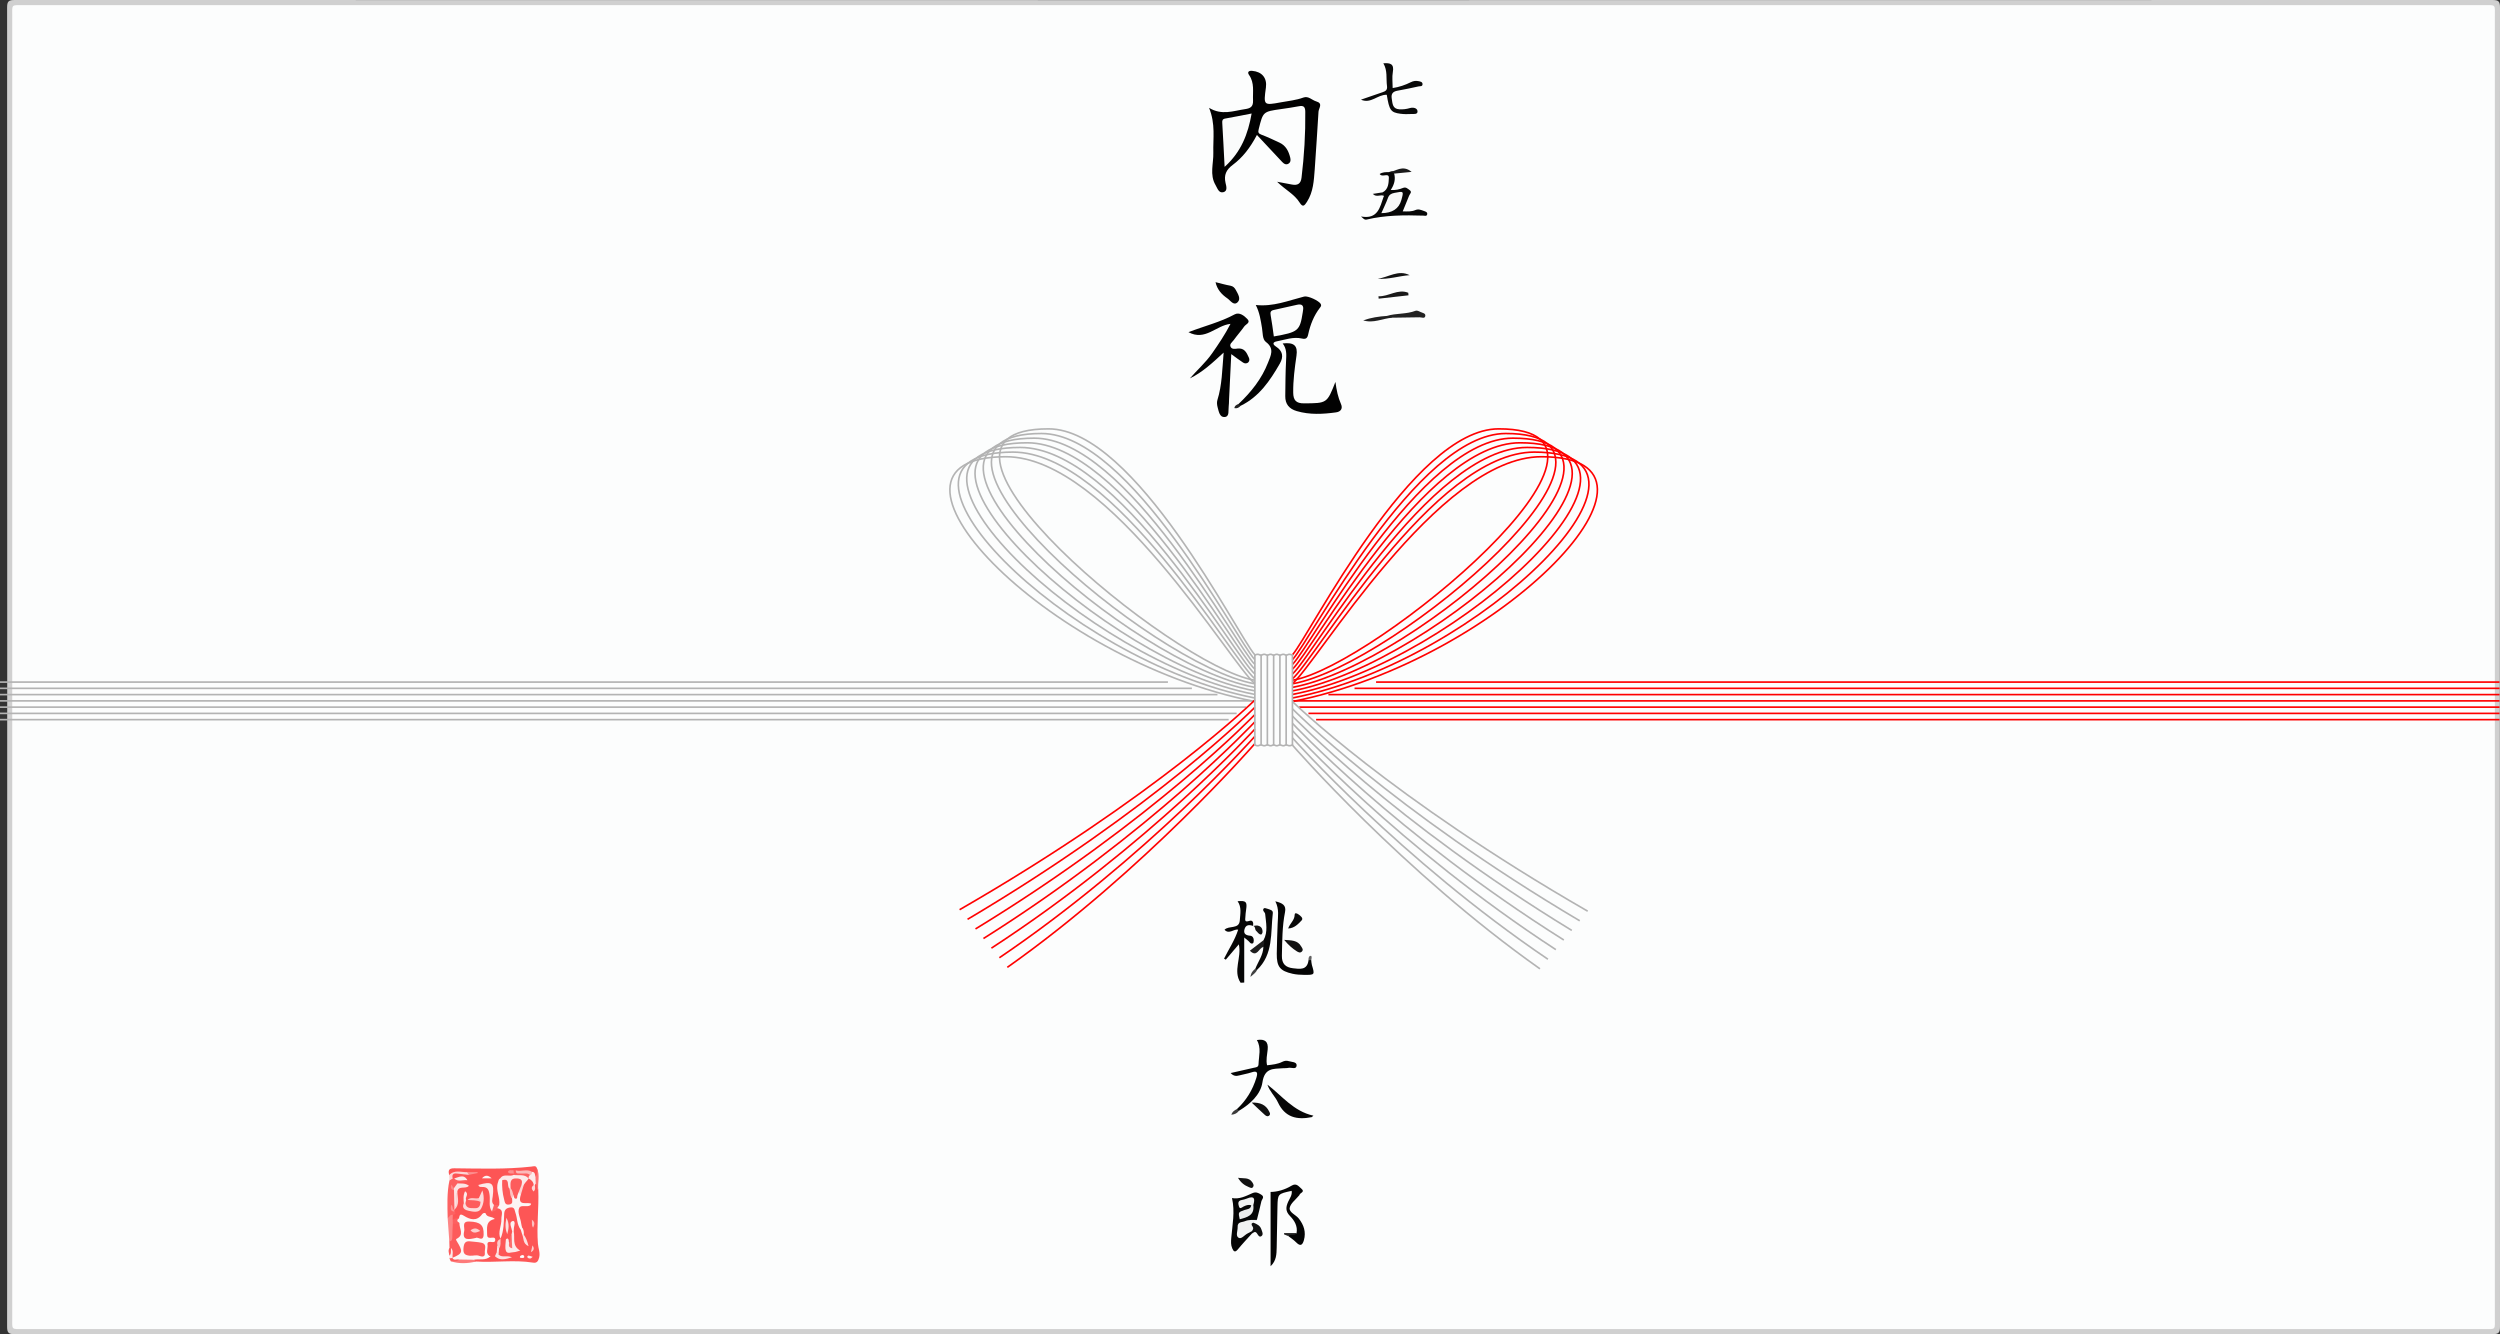 <?xml version="1.0" encoding="UTF-8"?>
<svg id="_レイヤー_2" data-name="レイヤー 2" xmlns="http://www.w3.org/2000/svg" viewBox="0 0 1510.29 806">
  <rect x="0" y="0" width="1510.29" height="806" fill="#333333" stroke="none"/>
  <g id="_レイヤー_1-2" data-name="レイヤー 1">
    <g>
      <g>
        <path d="M757.29,805.91c-249.47,0-498.94,0-748.41.09-3.75,0-4.59-.84-4.59-4.59.1-265.61.1-531.21,0-796.82C4.29.84,5.14,0,8.89,0c498.94.1,997.88.1,1496.81,0,3.75,0,4.59.84,4.59,4.59-.1,265.61-.1,531.21,0,796.82,0,3.75-.84,4.59-4.59,4.59-249.47-.1-498.94-.09-748.41-.09Z" fill="#d0d0d0" stroke-width="0"/>
        <path d="M757.4,802.91c-247.62,0-495.25,0-742.87,0-8.04,0-7.13.83-7.14-7.27-.01-261.76-.01-523.52,0-785.28,0-8.09-.89-7.24,7.17-7.24,495.08-.01,990.16-.01,1485.24,0,8.38,0,7.38-.97,7.38,7.52.02,261.59.02,523.19,0,784.78,0,8.47,1,7.49-7.41,7.49-247.46.02-494.91.01-742.37.01Z" fill="#fcfdfd" stroke-width="0"/>
        <path d="M759.32,81.55c-4.14,7.85-8.68,13.65-14.59,18.05-3.98,2.96-5.43,6.13-4.36,10.89.43,1.91,1.42,4.91-1.31,5.61-2.77.71-3.56-2.3-4.72-4.28-3.72-6.31-1.17-13.03-1.35-19.56-.23-8.58,1.43-17.29-2.58-27.12,7.78,4.73,14.71,1.8,21.73.79,3.16-.45,5.01-1.38,4.84-5.24-.24-5.26.99-10.59-2.42-15.42-1.11-1.58-.38-2.67,1.93-2.47,5.88.52,9.07,4.3,8.27,10.1-1.48,10.76-1.46,10.86,9.01,8.92,4.56-.84,9.21-1.26,13.63-2.89,3.04-1.12,5.15,1.56,7.75,2.32,4.3,1.25,1.54,3.97,1.38,6.24-.8,11.6-1.38,23.22-2.28,34.81-.53,6.76-.82,13.62-4.7,19.64-1.47,2.28-2.47,3.58-4.46.38-3.12-5.02-8.62-7.62-13.57-12.52,3.71.7,6.34,1.19,8.98,1.69,3.39.64,5.33-.45,5.78-4.17,1.6-13.23,2.42-26.49,2.26-39.82-.04-2.94-.98-3.87-3.84-3.32-3.59.69-7.22,1.21-10.84,1.73-10.86,1.54-10.82,1.53-13.47,12.18-.45,1.81-.22,2.58,1.66,3.28,3.72,1.39,7.32,3.13,10.94,4.81,3.8,1.77,5.48,5.11,6.44,8.95.34,1.38.35,2.77-.86,3.63-1.5,1.07-2.87.27-3.96-.89-4.9-5.2-9.77-10.44-15.27-16.32Z" fill="#010101" stroke-width="0"/>
        <path d="M271.34,709.96c-.56-2.57-.6-4.22,3.09-4.18,15.56.16,31.15.72,46.67-1.03,1.23-.14,2.72-.83,3.29,1.1.64,1.73.78,3.45-.1,5.16-1.77.55-2.34-1.43-3.7-1.74-2.87-1.89-6.13-.05-9.09-.92-.34-.14-.69-.26-1.02-.34-1.36.39.24.58.11.9.14.4.14.79.02,1.18-1.95,2.5-5.74.09-7.56,2.88-1.65,3.13-1.19,6.33-.61,9.63.36,2.08,1.79,4.59-1.15,6.14-.95.19-1.9.33-2.86.03-2.89-2.28-1.32-5.46-1.51-8.23-.16-2.4-.48-4.29-3.38-4.5-.51-.37-.57.89-.36.25.03-.09.13,0,.36.08,2.46.85,2.86,2.82,3.11,5.1.31,2.74-.46,5.67,1.3,8.15,1.23.8,2.29-.53,3.48-.31,3.48,1.41,3.01,4.48,2.77,7.2-.32,3.62-1.16,7.19-1.22,10.84.03.46-.02.92-.13,1.37-.63,1.16-1.32,2.31-1.2,3.71-.05,1.4-.04,2.8-.45,4.16-.31.95-.78,1.82-1.51,2.52-.89.63-1.86.73-2.89.43-.48-.19-.87-.48-1.2-.88-1.48-2.1-1.46-4.61-1.9-7,.64-1.64,1.34-2.84.08-5.01-1.52-2.62-1.23-6.14.89-8.89,1.89-2.45-.84-2.93-1.51-2.47-5.09,3.49-10.5.87-15.71,1.21-1.3.57-2.6,1.12-4.07.66-.76-.66-.89-1.52-.77-2.45.23-.99.94-1.8,1.11-2.83.05-.41.16-.79.3-1.18.17-.39.38-.75.6-1.1.94-3.19.91-6.47.94-9.75.55-2.06,1.93-3.22,4.16-3.69-1.28-.46-2.6.09-3.64-.67-1.54-3.73,2.12-2.04,3.14-3.05-1.88-.79-3.75.64-5.58-.1-.47-.26-.76-.65-.9-1.16-.17-2.22,1.01-2.79,3.02-2.81,2.32-.02,4.6.33,6.89.52,1.56.34,3.08-.87,3.84-.54-1.03-.03-2.87.85-4.72.5-3.59-.74-7.12-.98-10.41,1.08Z" fill="#fd5555" stroke-width="0"/>
        <path d="M302.41,748.49l-.06-.14c.18-5.28,1.6-10.44,1.56-15.76-.02-2.44,1.73-3.88,4.16-4.19,2.8-.35,3.63,1.52,4.29,3.79.92,3.17,1.12,6.52,2.34,9.6.54,1.14,1.11,2.28,1.14,3.59.46,1.34,1.33,2.56,1.17,4.07.16-1.46-.48-2.71-1.11-3.96-.01-1.54-.75-2.84-1.32-4.2-.84-2.32-1.12-4.77-1.63-7.17-1.07-5.04-.76-5.51,4.4-6.21.63-.09,1.34-.05,1.65-.81.63-.22.03-.28-.09-.05-.67,1.3-2.03.94-3.07.7-2.8-.64-2.75-2.85-2.53-5.08.53-1.99.96-4.01,1.65-5.96.79-2.26,2.02-4.13,4.39-5,2.3.06,3.45,1.26,3.48,3.52.02.3-.1.59-.33.82.32-.05.48-.27.48-.69.15-.41.43-.64.85-.69,1.92.96.37,3.01,1.36,4.25.41,10.84-1.08,21.67-.21,32.53.22,2.76,1.49,5.35.71,8.32-.58,2.19-1.41,3.37-3.62,3.01-11.47-1.86-23.02.08-34.5-.68-1.13.33-1.42-.27-1.37-1.24,3.08-2.02,6.71-1.16,10.04-1.87.92-.03,1.85-.05,2.77-.08,1.99.73,4.05,1.02,6.05,1.02-1.65-.3-3.86.25-4.36-2.41.3-1.23.03-2.51.34-3.74.56-1.74-.02-3.78,1.37-5.3Z" fill="#fd5656" stroke-width="0"/>
        <path d="M748.28,244c7.58-7.15,13.98-15.19,17.77-24.97,1.6-4.14,4.07-8.44-1.3-12.45-2.18-1.63-1.86-5.54-2.36-8.48-.78-4.57-1.37-9.17-3.75-13.85,10.53,1.17,19.75-2.7,29.26-5.11,2.25-.57,9.05,2.6,10.01,4.54.47.95.05,1.49-.48,2.18-3.73,4.8-5.87,10.33-7.14,16.19-.5,2.28-1.41,3.01-3.79,2.46-5.22-1.2-10.21.76-15.23,1.71-2.24.42-2.76,1.66-.4,3.17,4.07,2.61,4.68,6.12,2.3,10.26-5.93,10.33-12.49,20.06-23.69,25.5-1.15.41-1.38-.15-1.2-1.14Z" fill="#020202" stroke-width="0"/>
        <path d="M743.36,195.66c-8.78.92-15.21,10.51-25.39,5.01,9.73-3.76,19.24-6.05,27.89-10.74,2.84-1.54,5.83.8,7.8,2.93,1.94,2.1-1.03,3.02-1.95,4.31-2.01,2.85-4.37,5.45-6.4,8.29-.89,1.24-2.86,2.4-1.8,4.22.84,1.46,2.74,1.05,4.18.89,4.12-.44,5.43,2.48,6.74,5.41.41.92.53,2-.23,2.81-.94.99-2.23.9-3.22.26-2.3-1.49-4.47-3.18-7.15-5.12-.47,9.55-.91,18.61-1.35,27.68-.06,1.33-.02,2.68-.21,3.99-.35,2.33.67,6.03-2.4,6.33-3.05.3-3.59-3.36-4.28-5.85-.38-1.39-.56-3.07-.14-4.41,2.83-9.01,2.88-18.34,3.77-28.66-6.7,6.16-12.75,11.87-20.41,15.59,4.46-5.09,9.56-9.59,13.43-15.13,3.95-5.65,7.79-11.35,11.11-17.79Z" fill="#020202" stroke-width="0"/>
        <path d="M774.89,207.48c6.86-.81,9.21,1.34,8.34,7.39-1.07,7.42-2.07,14.82-1.98,22.35.06,4.56,1.74,6.5,6.58,6.46,13.83-.11,13.83.05,18.92-12.96.7,5.14,1.59,9.37,3.37,13.38,1.17,2.63-.04,4.61-3,5.02-7.94,1.09-15.86,1.53-23.71-.76-4.61-1.35-7.03-4.23-6.96-9.05.11-7.15.09-14.31.49-21.44.2-3.68.45-7.21-2.06-10.39Z" fill="#020202" stroke-width="0"/>
        <path d="M783.28,744.9c.76-4.22-1.33-7.6-3.97-10.29-2.88-2.93-2.53-5.51-1.04-8.76.92-2,2.47-3.93,2.05-6.44-8.33,1.81-8.39,1.81-8.58,9.31-.21,8.31-.26,16.62-.47,24.92-.1,3.91-.09,7.9-3.69,11.32v-44.89c3.91-.01,8.54-1.27,12.69-3.79,2.94-1.78,4.26.43,5.93,1.83,2.45,2.06-.97,2.46-1.18,3.8-.02.14-.2.26-.31.39-1.97,2.45-5.12,4.7-5.58,7.4-.47,2.76,3.73,4.16,5.54,6.5,3.02,3.91,4.42,8.1,3.04,13.02-.88,3.11-2.2,3.84-4.7,1.29-1.38-1.41-3.09-2.5-4.65-3.73.8-2.85,3.68-.24,4.94-1.87Z" fill="#030303" stroke-width="0"/>
        <path d="M747.31,669.96c5.61-5.22,9.44-11.53,11.68-18.84.89-2.92.75-4.55-3-3.27-2.35.8-4.86,1.14-7.26,1.81-1.91.54-3.6.48-5.26-1.42,4.79-1.09,9.38-2.15,13.98-3.18,1.28-.29,2.79-.25,2.84-2.12.15-4.91,1.82-9.92-1.01-14.63,4.99-.86,7.03,1.05,6.54,5.78-.32,3.1-1.1,6.2-.37,9.46,3.25-.36,6.41-.67,9.24-2.1,1.33-.67,2.59-.78,3.83-.4,1.81.56,4.96.38,4.8,2.63-.19,2.71-3.2,1.04-4.93,1.43-1.12.25-2.32.15-3.48.24-5.71.43-10.94-.31-12.26,8.54-1.1,7.33-7.37,13.14-14.21,17.17-1.03.32-1.3-.15-1.14-1.08Z" fill="#030303" stroke-width="0"/>
        <path d="M756.91,559.35c-2.24-.81-4.28-.73-5.06,1.93-.82,2.81.74,3.78,3.38,4,1.47.12,2.23,1.37,2.19,2.88-.02.61-.18,1.59-.55,1.73-1.41.57-1.94-.87-2.8-1.54-.51-.39-1-.82-2.41-1.98v27.21l-2.2.11c-4.82-7.16.82-15.35-1.08-23.21-2.66,3.14-5.26,6.21-7.86,9.27-.35-.21-.7-.41-1.05-.62,2.85-5.75,6.51-11.14,8.54-17.52-2.76-.53-5.47,3.09-8.25.07,2.6-2.74,8.86-.13,9.22-5.64.25-3.84,1.25-8-1.34-11.6,5.12-.47,5.89.3,5.16,5.11-.22,1.47-.39,2.97-.45,4.46-.07,1.57-.69,3.39,2.4,2.31,2-.7,2.7,1.1,2.16,3.05v-.02Z" fill="#050505" stroke-width="0"/>
        <path d="M756.38,745.12c-2.87,3.2-5.84,6.31-8.56,9.63-1.77,2.16-2.61,1.25-3.42-.63-.88-2.03-.76-4.09-.57-6.3.65-7.84,2.35-15.7.44-24.05,4.46.84,8.35-1.19,12.22-2.92,2.25-1,3.6-.25,5.36.8,2.44,1.45.43,2.85.14,4.2-.8,3.72-1.77,7.41-2.68,11.11-2.29.91-4.69,1.45-7.06,2.11-1.88.53-3.27,1.59-3.49,3.67-.21,1.97.05,3.46,2.64,2.29,1.61-.73,3.12-1.97,5.09-1.2.26.45.23.88-.1,1.28Z" fill="#050505" stroke-width="0"/>
        <path d="M835.3,116.2c3.51-1.87,3.59-5.61,3.73-8.62.18-3.66-4.02-.05-5.55-2.47,1.75-1.18,3.68-1.11,5.58-1.14,1.2-.2,2.65-1.31,3.17.89.98,3.51.03,6.73-2.07,9.93,3,.21,5.27-.4,7.39-1.25,1.85-.73,2.77.42,3.95,1.24,1.8,1.24.23,2.29-.2,3.37-1.22,3.07-2.49,6.11-3.89,9.55,2.86.06,5.32.21,7.6-.78,1.94-.84,3.58-.04,5.24.55.85.3,2.12.66,1.96,1.89-.19,1.44-1.48.94-2.38.91-11.47-.36-22.92-.33-34.17,2.37-1.38.33-2.04-.63-3.46-1.86,10.23,1.88,11.44-5.56,13.66-11.95.05-.15.19-.27.29-.41-.18-.79-1.43-1.16-.86-2.24Z" fill="#060606" stroke-width="0"/>
        <path d="M837.76,57.27c-5.44-.27-9.57,5.67-15.59,2.94,4.34-1.5,8.66-3.05,13.02-4.49,1.92-.63,3.05-1.37,2.71-3.82-.62-4.47.46-9.18-2.2-13.67,4.11-.29,6.65.25,5.73,5.33-.55,3.04-.1,6.26-.1,9.64,3.95-.6,7.56-1.84,10.92-3.52,1.66-.82,3.09-.99,4.73-.65,1.12.23,2.5.44,2.39,1.95-.1,1.36-1.46,1.03-2.37,1.22-4.22.88-8.43,1.87-12.68,2.58-2.88.49-4.03,1.88-3.55,4.77.49,2.94.38,6.25,4.62,6.49,2.17.12,4.26-.12,6.39-.76,1.76-.52,4.31-.13,4.55,1.77.29,2.27-2.3,1.75-3.78,1.83-2.15.12-4.34.13-6.47-.15-5.93-.79-6.79-2.07-8.31-11.45Z" fill="#080808" stroke-width="0"/>
        <path d="M792.13,580.04c.13.99.13,2.02.41,2.96,1.78,5.94,1.8,5.99-4.75,5.93-2.31-.02-4.67-.16-6.92-.66-7.64-1.72-9.63-4.24-9.56-12.14.05-5.99.34-11.97.53-17.95.14-4.4,1.07-8.82-1.39-13.69,4.32,1.07,6.69,2.34,5.85,6.54-1.74,8.69-1.67,17.52-1.89,26.34-.12,4.93,2.3,7.05,6.67,7.56,4.14.49,8.64,1.32,9.42-4.86.54-.7,1.08-.69,1.64-.02Z" fill="#040404" stroke-width="0"/>
        <path d="M793.45,674c-.8.71-.88.86-.99.88-8.91,1.77-16.19.23-20.48-9-1.69-3.63-4.95-6.47-6.31-10.63,8.81,6.69,15.7,16.1,27.78,18.74Z" fill="#060606" stroke-width="0"/>
        <path d="M763.31,568.01c2.82-5.13,1.49-10.56.99-15.89-.1-1.11-2.07-2.01-.78-3.39.31-.33,1.53.02,2.25.29,1.35.5,3.37.8,3.16,2.62-1.42,11.93.49,24.84-9.6,34.35-.88.35-1.22.1-.93-.85,1.71-4.31,4.69-8.14,4.82-13.03-1.21-1.39-.4-2.74.09-4.1Z" fill="#070707" stroke-width="0"/>
        <path d="M271.55,753.92c-.04-1.32-.07-2.65-.11-3.97,1.97-3.44-.17-7.48,1.57-10.96,1.55-.89,3.19-1.01,4.9-.54.95.52,1.5,1.42,1.51,2.41.05,5-.38,9.98-.07,15.01.16,2.6-2.2,3.81-4.58,4.44-.47.07-.94.02-1.4-.13-1.53-1.41-.67-3.43-1.31-5.07-.13-.41-.3-.8-.51-1.18Z" fill="#fd5b5b" stroke-width="0"/>
        <path d="M734.32,170.46c3.24.79,6.06,1.62,8.94,2.13,1.72.3,2.63,1.29,3.35,2.64,1.25,2.35,3.19,5.27,1.08,7.33-2.42,2.36-4.34-1.01-6.19-2.29-3.4-2.33-6.18-5.28-7.18-9.81Z" fill="#050505" stroke-width="0"/>
        <path d="M282.37,712.98c-1.54,2.13-4.54-.3-6.05,1.94.6,1.87-.59,2.65-2,3.3-1.19.08-1.27-.95-1.66-1.72.09,1.75,2.14,1.96,2.55,3.42.51,3.22.14,6.43-.04,9.64-.2.52-.48.99-.85,1.41l.05-.03c-.8.27-1.36.19-1.24-.86-.43,1.35.98,1.24,1.47,1.87,1.27,1.52.12,1.76-1.05,1.97-1.15.48-1.29,2.56-3.11,1.95-.17-7.6-.51-15.2,1.07-22.72.35-.91,1.04-1.28,1.98-1.24.29-.01.59,0,.88.01,2.64.56,5.55-.97,8,1.05Z" fill="#fd6161" stroke-width="0"/>
        <path d="M756.25,743.79c-.87.46-1.72.94-2.6,1.38-1.87.93-3.73,3.68-5.47,2.54-1.86-1.21-.4-4.22-.5-6.44-.16-3.29,2.54-2.74,4.39-3.52,2.38-1.01,4.8-.72,7.23-.79-.67.57-1.33,1.14-2,1.71.27,1.83,1.76,3.92-1.05,5.12Z" fill="#f1f2f2" stroke-width="0"/>
        <path d="M837.87,190.85c5.64-1.74,11.74-.94,17.32-3.12.75-.29,1.98.23,2.82.68,1.19.65,3.44.73,3.01,2.6-.38,1.65-2.22.65-3.45.67-5.43.07-10.87.16-16.3.25-.97-.87-2.57.24-3.4-1.08Z" fill="#222" stroke-width="0"/>
        <path d="M832.28,168.39c6.43-.81,12.42-5.67,19.31-2.15-6.47.46-12.74,2.66-19.31,2.15Z" fill="#131313" stroke-width="0"/>
        <path d="M775.78,567.79c4.36.33,8.11.13,10.26,3.91.53.93,1.53,1.95.5,3.09-1.01,1.12-2.2.49-3.14-.11-2.63-1.67-4.97-3.69-7.62-6.89Z" fill="#111" stroke-width="0"/>
        <path d="M832.75,178.98c6.09.28,11.7-4.68,18-2.12.05.52.09,1.03.14,1.55-6,.67-12,1.35-18.01,2.02-.05-.48-.09-.96-.14-1.44Z" fill="#191919" stroke-width="0"/>
        <path d="M756.17,666.09c5.23-.16,8.56,1.35,10.55,5.37.37.75.86,1.52.23,2.26-.83.99-1.93.61-2.66-.03-2.58-2.29-5.05-4.7-8.13-7.6Z" fill="#101010" stroke-width="0"/>
        <path d="M270.44,735.87c1.05-.63,1.43-2.32,3.11-1.95-.03.98-.07,1.96-.1,2.94.54.69.61,1.41.11,2.15-.12,2.88-.34,5.75-.33,8.63,0,1.39-.41,2.15-1.79,2.31-.34-4.69-.67-9.39-1.01-14.08Z" fill="#fd8686" stroke-width="0"/>
        <path d="M837.87,190.85c1.16.29,2.5-.04,3.4,1.08-5.92.35-11.58,3.62-17.73,1.59,4.66-1.62,9.45-2.38,14.34-2.67Z" fill="#1f1f1f" stroke-width="0"/>
        <path d="M778.19,560.91c1.06-3.11,3.87-4.9,3.93-8.2.03-1.62,1.46-.88,2.17-.41,1.33.88,3.3,2.42,2.04,3.74-2.09,2.19-4.4,4.74-8.14,4.87Z" fill="#0a0a0a" stroke-width="0"/>
        <path d="M747.89,711.52c3.44.53,6.63-.42,8.67,2.78.55.87,1.08,1.77.49,2.71-.7,1.12-1.68.52-2.59.15-2.59-1.06-4.78-2.57-6.57-5.64Z" fill="#121212" stroke-width="0"/>
        <path d="M756.25,743.79c.75-.94,1.21-1.82.32-3.03-.58-.79-.91-1.89.73-2.09,1.99.8,3.94,1.7,4.69,3.93.45,1.35,1.43,3.12.14,4.11-1.46,1.12-2.16-.82-2.87-1.73-1.13-1.47-1.95-.22-2.89.14-.04-.44-.08-.88-.12-1.32Z" fill="#0f0f0f" stroke-width="0"/>
        <path d="M763.31,568.01c1.07,1.39-.12,2.73-.09,4.1-2.8.45-3.76,6.71-8.15,2.22,2.69-2.06,5.46-4.19,8.24-6.32Z" fill="#1e1e1e" stroke-width="0"/>
        <path d="M842.24,104.87c-.85-1.04-2.13-.55-3.17-.89,4.14-.27,8.06-4.77,13.71-.14-4.29.42-7.41.73-10.54,1.04Z" fill="#1a1a1a" stroke-width="0"/>
        <path d="M286.39,761.05c.39.35.79.7,1.18,1.06-5.1,1.2-10.19,1.49-15.25-.17,1.57-1.45,3.74-1.34,5.57-2.11,2.93-.25,5.96-1.17,8.5,1.23Z" fill="#fd7a7a" stroke-width="0"/>
        <path d="M756.9,559.37c1.27-.11,2.51-.54,3.82.07,1.58.75,2.04,2.06,2.01,3.59,0,.54-.55,1.53-.85,1.53-1.45,0-2.04-1.36-2.99-2.19-.98-.85-.27-2.73-1.99-3.02,0,0,0,.02,0,.02Z" fill="#141414" stroke-width="0"/>
        <path d="M273.49,711.92c-.66.41-1.32.82-1.98,1.24-.06-1.07-.11-2.13-.17-3.2,3.14-3.52,7.17-1.73,10.88-1.84.66.35,1.68.48.93,1.63-2.42-.27-4.83-.54-7.25-.8-2.33-.26-2.95.89-2.42,2.97Z" fill="#fcd4d4" stroke-width="0"/>
        <path d="M325.19,718.92c-1.44-.95-.43-2.87-1.56-3.94-1.36-1.31-1.45-2.67-.16-4.08,1.49-1.47.55-3.38.93-5.05,2,4.25.26,8.73.8,13.08Z" fill="#fd7272" stroke-width="0"/>
        <path d="M783.28,744.9c-1.06,2.18-3.69.2-4.94,1.87-.87-.35-1.75-.71-2.62-1.06,0-.27.01-.54.02-.81h7.54Z" fill="#222" stroke-width="0"/>
        <path d="M835.3,116.2c.29.75.57,1.49.86,2.24-1.94-1.35-4.43,1.16-6.85-1.31,2.3-.36,4.15-.65,5.99-.93Z" fill="#0e0e0e" stroke-width="0"/>
        <path d="M758.41,585.14c.31.28.62.57.93.85-.62,1.75-2.21,2.55-3.92,4.19.3-2.64,1.61-3.86,2.99-5.04Z" fill="#404141" stroke-width="0"/>
        <path d="M277.35,760.92c-1.42,1.64-3.34.72-5.03,1.01-.28-.58-.56-1.16-.84-1.73.53-.91,1.18-.84,1.91-.25l-.09-.05c1.24.76,3.01-.54,4.05,1.03Z" fill="#fd5c5c" stroke-width="0"/>
        <path d="M747.31,669.96c.38.36.76.72,1.14,1.08-1.04,1.43-2.4,2.18-4.59,2.41.73-2.13,2.14-2.76,3.45-3.5Z" fill="#3b3b3b" stroke-width="0"/>
        <path d="M273.39,759.95c-.64.08-1.27.17-1.91.25,0-.53,0-1.07,0-1.6,1.14-1.35-.74-3.42,1.1-4.6,1.57,1.81.63,3.95.81,5.95Z" fill="#fceaea" stroke-width="0"/>
        <path d="M272.58,754c-.48,1.51.35,3.32-1.1,4.6-.18-1.56-.99-3.13.07-4.67.34.03.68.05,1.03.08Z" fill="#fd5959" stroke-width="0"/>
        <path d="M748.28,244c.4.38.8.76,1.2,1.14-1,1.14-2.18,1.77-3.78,1.42.23-1.59,1.43-2.06,2.59-2.56Z" fill="#222" stroke-width="0"/>
        <path d="M792.13,580.04c-.55,0-1.09.01-1.64.02-.09-1.21.15-2.65,1.42-2.62.7.02.47,1.65.22,2.6Z" fill="#616161" stroke-width="0"/>
        <path d="M739.81,100.8c-.5-9.64-.9-18.05-1.42-26.45-.1-1.56.07-2.43,1.83-2.74,5.17-.9,10.31-1.96,15.91-3.04-2.18,12.41-6.3,23.22-16.32,32.23Z" fill="#fafbfb" stroke-width="0"/>
        <path d="M277.35,760.92c-1.3-.52-3.12.98-4.05-1.03,6.39-2.77,6.61-3.6,2.5-10.32-.3-.49-.42-.95.02-1.17,4.94-2.42,1.52-6.32,1.73-9.57-.73-.52-2.15-.21-2.27-1.34-.13-1.23,1.47-.86,2.01-1.58.41-1.78.42-3.04,3.05-1.39,3.51,2.21,7.69,3.58,10.93-1.03.54-.77,1.9-1.01,2.12-.39.89,2.62,3.82,1.46,5.55,3.31-5.76,1.2-4.61,5.54-4.66,9.37-.02,1.46.54,2.1,2.06,2,1.06-.07,2.75-.56,2.84,1.03.12,2.04-1.62,1.53-2.92,1.43-1.18-.09-1.93.34-1.76,1.69.81,2.3-.38,5.1,1.8,7.05,0,0-.06-.02-.06-.02-2.84,2.8-6.56,1.39-9.85,2.06-3.01-.04-6.03-.08-9.04-.13Z" fill="#fcf8f8" stroke-width="0"/>
        <path d="M314.57,742.87c-2.33-3.03-1.97-6.91-3.21-10.28-.59-1.6-.34-3.6-3.31-3.12-2.58.41-3.37,1.78-3.47,3.9-.25,5.07-.13,10.19-2.23,14.98-1.79-4.06.74-7.92.54-11.87-.12-2.36,1.92-5.79-2.52-6.58-.49-1.2.4-1.51,1.21-1.86.75-4.65-2.38-9.08-.73-13.83.33-.95.35-1.87,1.37-2.35.86-.42,1.35.05,1.78.7,1.06,3.6.52,7.47,1.77,11.05.65,1.85,1.36,3.04,2.42.21.27-.86.59-1.68,1.47-2.09,2.26,1.11,2.41-2.46,4.39-2,.99.66.81,1.54.46,2.45-1.92,6.71,3.83,3.82,6.34,4.97-.14.36-.17.77-.38.92-2.1,1.51-5.78-.53-6.8,1.68-1.28,2.78.75,6.02,1.14,9.09.12.97.42,1.92.63,2.88.52,1,.01,1.23-.88,1.16Z" fill="#fcf5f5" stroke-width="0"/>
        <path d="M303.37,712.98c-.38-.38-.77-.75-1.15-1.13,2.07-3.14,5.59-.7,8.12-2.1,3.19-1.15,6.32-1.96,8.81,1.37.07.26.14.53.2.8-.92,1.73-2.85,2.81-3.23,4.9-.86.16-1.26-.41-1.62-1.03-2.97-3.45-3.47-3.28-5.66,1.93-.33.36-.74.53-1.22.51-1.97-1.3-1.93-4.22-4.23-5.25Z" fill="#fceaea" stroke-width="0"/>
        <path d="M297.21,731.86c-2.14-2.85-1.08-6.3-1.39-9.4-.36-3.54-1.04-5.64-5-5.4-.74.04-1.67-.12-1.81-1.21,8.26-2.44,9.68-1.23,8.65,6.97-.21,1.65-.94,3.61.76,5.08,1.18,1.8.01,2.89-1.21,3.96Z" fill="#fcebeb" stroke-width="0"/>
        <path d="M281.61,724.91c.27-.01.54-.01.82,0,2.9-.72,5.75-1.08,8.25,1.12.52,2.82-.6,4.57-3.48,4.8-2.82.22-5.83.47-6.46-3.5.16-.85-.09-1.85.87-2.41Z" fill="#fd5d5d" stroke-width="0"/>
        <path d="M281.14,726.9c.61,3.51,3.44,2.86,5.76,2.99,2.61.15,3.26-1.64,3.39-3.8-.43-.73-1.65-1.1-1.01-2.3.53-1.16,1.05-2.31,2.13-4.68,1.45,4.67.8,8.21-.8,11.1-1.46,2.63-4.84,1.79-7.32,1.3-2.07-.41-4.61-1.41-3.08-4.64.32-.47.63-.49.94.02Z" fill="#fcdcdc" stroke-width="0"/>
        <path d="M274.52,729.84l-.26-10.88c-.29-.24-.39-.49-.31-.75.08-.26.17-.39.26-.39.71-.97,1.41-1.94,2.12-2.91,2.29.12,4.69-.3,6.94,1.4-1.77,2.37-6.33-.47-7,3.63-1.26,3.18,1.3,7.03-1.74,9.9Z" fill="#fce5e5" stroke-width="0"/>
        <path d="M301.18,757.88c2.14,2.18,5.02.2,8.1,1.7-3.97,1.11-7.18,2.3-10.27-.67.36-.81.72-1.61,1.08-2.42.72.18.77.89,1.09,1.39Z" fill="#fce3e3" stroke-width="0"/>
        <path d="M323.47,710.9c.05,1.36.11,2.72.16,4.08-.17.3-.34.61-.51.91l-.33.36-.37-.31c-.15-2.01-1.45-3.14-3.08-4.01,0,0,.04.06.04.06-.75-.79-.6-1.58-.04-2.39.59-.65,1.45-.97,2-1.67,2.02.05,1.77,1.73,2.13,2.98Z" fill="#fcebeb" stroke-width="0"/>
        <path d="M321.34,707.92c-.07.82,0,1.73-1.12,1.93-2.44-.12-4.85-.51-7.3-.5-1.49,0-2.63-.54-1.29-2.3,3.18.95,6.63-1.09,9.72.86Z" fill="#fcb8b8" stroke-width="0"/>
        <path d="M311.62,707.06c-.12,2.49,1.8,1.69,3.07,1.88,1.85.26,3.9-.67,5.52.92-.83.49-.95,1.26-.84,2.12-2.46-2.98-6-1.61-9.05-2.22,0-.24.01-.49.03-.73-.61-.65-.62-1.33-.12-2.04l1.38.07Z" fill="#fd6060" stroke-width="0"/>
        <path d="M282.37,712.98c-2.66-.43-5.6,1.3-8-1.05,2.81-.71,5.81-2.9,8,1.05Z" fill="#fcecec" stroke-width="0"/>
        <path d="M274.52,729.84c2.18-3.02-.63-6.91,1.74-9.9.18,3.82,1.73,7.88-1.94,11.02.07-.38.13-.75.2-1.13Z" fill="#fcd4d4" stroke-width="0"/>
        <path d="M297,711.83h-5.82c1.78-2.11,3.76-2,5.82,0Z" fill="#fcf6f6" stroke-width="0"/>
        <path d="M281.14,726.9c-.31,0-.63-.01-.94-.02-.16-2.34-.52-4.71.76-7.24,2.69,1.75-.28,3.72.65,5.27-.16.66-.31,1.32-.47,1.99Z" fill="#fcebeb" stroke-width="0"/>
        <path d="M277.29,735.92c-1.53,1.12-1.21,2.07.26,2.92-1.33.02-2.62,1.08-3.99.17-.04-.72-.08-1.43-.11-2.15,1.2-.64,2.45-1.1,3.85-.95Z" fill="#fd6161" stroke-width="0"/>
        <path d="M297.21,731.86c.4-1.32.81-2.64,1.21-3.96,1.05.04,2.11.09,3.16.13-.4.62-.81,1.24-1.21,1.86-.6,1.39-1.63,2.07-3.16,1.97Z" fill="#fd6464" stroke-width="0"/>
        <path d="M283.15,709.75c-.31-.54-.62-1.09-.93-1.63,2.08,0,4.15,0,6.23,0,.04.17.08.35.12.52-1.81.37-3.61.74-5.42,1.11Z" fill="#fd8f8f" stroke-width="0"/>
        <path d="M289.27,723.79c.34.77.68,1.53,1.02,2.3-2.49-1.28-5.23-.86-7.86-1.18,2-2.08,4.61-.45,6.85-1.11Z" fill="#fccbcb" stroke-width="0"/>
        <path d="M296.3,759.01c-3.5-1.61-1.35-4.66-1.8-7.05.6,2.35,1.2,4.7,1.8,7.05Z" fill="#fd5656" stroke-width="0"/>
        <path d="M310.25,706.99c.04.68.08,1.36.12,2.04-1.16-.36-2.69.49-3.57-1.08.81-1.65,2.29-.76,3.46-.95Z" fill="#fd8e8e" stroke-width="0"/>
        <path d="M302.41,748.49c-.15,1.91.36,3.93-.89,5.67-.97-.43-.42-1.6-1.06-2.19-.36-1.73.28-2.89,1.94-3.49Z" fill="#fccbcb" stroke-width="0"/>
        <path d="M300.46,751.97c.35.73.7,1.46,1.06,2.19-.11,1.24-.22,2.48-.34,3.72-.36-.46-.73-.92-1.09-1.39.12-1.51.25-3.02.37-4.52Z" fill="#fce5e5" stroke-width="0"/>
        <path d="M274.6,731.94c-2.92-.14-2.24-2.15-2.07-4.03,1.41.63.41,2.57,1.84,3.03.08.33.16.67.23,1Z" fill="#fd9292" stroke-width="0"/>
        <path d="M309,745.98c.14-.69.29-1.37.43-2.06.3-.47.61-.44.91,0,.88,3.93-1.23,8.73,3.95,11.57-1.63.43-2.73.95-3.84.96-1.68.02-4.14,1.31-4.84-.85-.67-2.06-.11-4.53,0-6.81.01-.23.82-.69,1.02-.59,1.05.55.52,1.76.93,2.61.71.85,1.07.38,1.2-.38.27-1.47-.05-2.98.24-4.46Z" fill="#fceaea" stroke-width="0"/>
        <path d="M305.96,735.67c2.14,4.3,1.14,7.12.46,9.95-1.12-2.8-1.37-5.62-.46-9.95Z" fill="#fce1e1" stroke-width="0"/>
        <path d="M310.33,743.92c-.3,0-.6,0-.91,0-.28-2.04-1.92-4.91-.44-5.92,1.85-1.26,2.24.76,1.71,2.57-.31,1.06-.26,2.23-.37,3.36Z" fill="#fcf2f2" stroke-width="0"/>
        <path d="M316.43,745.9c1.41,1.94,2.21,4.11,2.88,6.95-3.63-1.54-2.78-4.74-3.81-6.95.31-.46.62-.46.93,0Z" fill="#fce0e0" stroke-width="0"/>
        <path d="M309,745.98c.14,2.59.29,5.19.45,8.13-2.39-.47-2.08-1.91-1.89-3.29,1.56-1.29.01-3.51,1.44-4.84Z" fill="#fd6e6e" stroke-width="0"/>
        <path d="M315.13,715.6c.33.4.66.81.99,1.21-.54,1.78-1.07,3.57-1.61,5.35-.36-.74-.71-1.48-1.07-2.21-1.27-2.16-.42-3.5,1.69-4.35Z" fill="#fcd6d6" stroke-width="0"/>
        <path d="M322.42,715.94c.23-.03.46-.05.7-.04,0,1.26.67,2.63-.81,3.91-1.22-1.4-1.61-2.61.11-3.87Z" fill="#fcd8d8" stroke-width="0"/>
        <path d="M322.05,741.63c-1.21-1.73-.46-3.15-.76-4.8,2.07,1.52,1.69,2.91.76,4.8Z" fill="#fcc0c0" stroke-width="0"/>
        <path d="M320.73,756.43c.32-1.36.64-2.73.96-4.09,1.22,1.69.98,3.16-.96,4.09Z" fill="#fcd2d2" stroke-width="0"/>
        <path d="M315.29,759.99c-.42-.27-1.53.22-1.12-.94.13-.37.7-.67,1.12-.81.77-.26,1.35.23,1.41.92.09.99-.85.65-1.41.84Z" fill="#fcfdfd" stroke-width="0"/>
        <path d="M316.43,745.9h-.46s-.46,0-.46,0c-.31-1.01-.62-2.02-.93-3.03.29-.39.59-.77.88-1.16,1.04,1.23,1.05,2.7.98,4.19Z" fill="#fcf3f3" stroke-width="0"/>
        <path d="M321.82,759.29c-.73.53-1.05.95-1.4.97-.78.06-1.62-.09-1.91-.97-.06-.17.55-.82.79-.79.71.09,1.4.42,2.51.79Z" fill="#fcecec" stroke-width="0"/>
        <path d="M769.54,203.25c-.62-4.27-1.11-8.56-1.91-12.79-.35-1.87,0-2.8,1.89-3.21,4.71-1.01,9.41-2.09,14.11-3.14,2.94-.65,4.1.52,3.54,3.46-.06.33-.09.66-.14.99-1.76,11.34-2.63,12.07-17.49,14.69Z" fill="#fbfcfc" stroke-width="0"/>
        <path d="M757.14,727.92c.89,6.31-3.68,7.46-8.2,8.66-.96-4.28-.95-4.23,2.89-5.6,1.56-.56,3.76-.37,4.02-2.84.36-.48.79-.56,1.29-.23Z" fill="#ebecec" stroke-width="0"/>
        <path d="M757.14,727.92c-.43.08-.86.15-1.29.23-1.7-.61-3.14.04-4.66.77-.8.39-2.16,1.84-2.71-.07-.41-1.39-1.01-3.37,1.53-3.87,1.12-.22,2.25-.49,3.3-.93,4.55-1.91,4.97.19,3.84,3.87Z" fill="#f0f1f1" stroke-width="0"/>
        <path d="M834.5,128.77c1.49-3.39,2.9-6.21,3.97-9.16.72-1.98,1.93-2.69,3.92-3.08,5.67-1.13,5.72-1.15,4.18,4.35q-2.21,7.87-12.08,7.89Z" fill="#f7f8f8" stroke-width="0"/>
        <path d="M274.2,717.82c.02.38.04.76.06,1.14-1.88-.33-2.16-1.53-1.64-3.33.59.81,1.09,1.5,1.59,2.19Z" fill="#fd8787" stroke-width="0"/>
        <path d="M284.38,749.96c2.13.25,4.29.34,6.38.78,3.81.81,1.84,3.98,2.13,6.09.35,2.59-1.67,2.53-3.27,1.88-2-.82-3.91.09-5.87-.12-2.92-.3-4.04-1.22-3.76-4.54.27-3.23,1.21-4.54,4.4-4.09Z" fill="#fd5d5d" stroke-width="0"/>
        <path d="M287.6,747.82c-4.55,1.03-8.55,1.83-7.16-4.19.47-2.05-1.75-5.86,3.09-5.69,6.72.24,8.83,2.18,8.64,7.9-.15,4.72-3.85,1.11-4.57,1.98Z" fill="#fd5959" stroke-width="0"/>
        <path d="M303.37,712.98c4.89-1.39,2.79,3.25,4.19,4.86,2.86,1.37.68,4.21,1.78,6.1,0,1.53.85,3.38-1.8,3.74-2.46.33-2.54-1.39-2.97-2.99-1.03-3.84-1.37-7.75-1.2-11.71Z" fill="#fd5a5a" stroke-width="0"/>
        <path d="M315.13,715.6c-.56,1.45-1.12,2.9-1.69,4.35-.29.75-.6,1.49-.87,2.25-.24.69.13,1.89-.84,1.96-1.25.09-1.21-1.25-1.55-2.1-1.51-.99-1.26-2.71-1.74-4.13-.02-3.04-.84-6.52,4.33-5.98,2.62.28,2.84,1.62,2.36,3.65Z" fill="#fd5c5c" stroke-width="0"/>
        <path d="M308.44,717.93c1.25,1.1,1.24,2.72,1.74,4.13-.28.62-.56,1.25-.84,1.87-1.6-1.74-.88-4.15-1.78-6.1.29,0,.58.03.87.09Z" fill="#fcc2c2" stroke-width="0"/>
        <path d="M284.24,743.25c2.14-1.56,3.76-1.54,5.89.41-2.23.81-3.89,1.89-5.89-.41Z" fill="#fccfcf" stroke-width="0"/>
      </g>
      <g>
        <g>
          <line y1="412.06" x2="705.57" y2="412.06" fill="none" stroke="#b3b3b3" stroke-miterlimit="10"/>
          <line y1="415.84" x2="720.04" y2="415.84" fill="none" stroke="#b3b3b3" stroke-miterlimit="10"/>
          <line y1="419.62" x2="735.49" y2="419.62" fill="none" stroke="#b3b3b3" stroke-miterlimit="10"/>
          <line y1="423.41" x2="757.69" y2="423.41" fill="none" stroke="#b3b3b3" stroke-miterlimit="10"/>
          <line y1="427.19" x2="752.86" y2="427.19" fill="none" stroke="#b3b3b3" stroke-miterlimit="10"/>
          <line y1="430.97" x2="747.07" y2="430.97" fill="none" stroke="#b3b3b3" stroke-miterlimit="10"/>
          <line y1="434.75" x2="742.24" y2="434.75" fill="none" stroke="#b3b3b3" stroke-miterlimit="10"/>
        </g>
        <g>
          <path d="M758.08,395.63c-10.55-11.9-72.34-136.54-124.61-136.54-98.27,0,75.17,143.31,124.21,151.8" fill="none" stroke="#b3b3b3" stroke-miterlimit="10"/>
          <path d="M758.08,398.52c-11.15-11.77-74.93-136.63-128.91-136.63-97.45,0,66.42,139.88,128.58,151.15" fill="none" stroke="#b3b3b3" stroke-miterlimit="10"/>
          <path d="M758.08,401.41c-11.75-11.65-77.51-136.71-133.21-136.71-96.62,0,57.67,136.45,132.95,150.5" fill="none" stroke="#b3b3b3" stroke-miterlimit="10"/>
          <path d="M758.08,404.29c-12.36-11.53-80.1-136.79-137.51-136.79-95.8,0,48.92,133.02,137.31,149.84" fill="none" stroke="#b3b3b3" stroke-miterlimit="10"/>
          <path d="M758.08,407.18c-12.96-11.41-82.68-136.87-141.81-136.87-94.97,0,40.17,129.58,141.68,149.19" fill="none" stroke="#b3b3b3" stroke-miterlimit="10"/>
          <path d="M758.08,410.07c-13.56-11.29-85.26-136.95-146.11-136.95-94.15,0,31.42,126.15,146.04,148.54" fill="none" stroke="#b3b3b3" stroke-miterlimit="10"/>
          <path d="M758.08,412.95c-14.17-11.16-87.85-137.03-150.41-137.03-93.32,0,22.67,122.72,150.41,147.88" fill="none" stroke="#b3b3b3" stroke-miterlimit="10"/>
        </g>
        <g>
          <line x1="1510" y1="412.06" x2="831.3" y2="412.06" fill="none" stroke="red" stroke-miterlimit="10"/>
          <line x1="1510" y1="415.84" x2="818.3" y2="415.84" fill="none" stroke="red" stroke-miterlimit="10"/>
          <line x1="1510" y1="419.62" x2="802.52" y2="419.62" fill="none" stroke="red" stroke-miterlimit="10"/>
          <line x1="1510" y1="423.41" x2="781.16" y2="423.41" fill="none" stroke="red" stroke-miterlimit="10"/>
          <line x1="1510" y1="427.19" x2="784.88" y2="427.19" fill="none" stroke="red" stroke-miterlimit="10"/>
          <line x1="1510" y1="430.97" x2="790.45" y2="430.97" fill="none" stroke="red" stroke-miterlimit="10"/>
          <line x1="1510" y1="434.75" x2="795.09" y2="434.75" fill="none" stroke="red" stroke-miterlimit="10"/>
        </g>
        <g>
          <path d="M780.77,395.63c10.55-11.9,72.34-136.54,124.61-136.54,98.27,0-75.17,143.31-124.21,151.8" fill="none" stroke="red" stroke-miterlimit="10"/>
          <path d="M780.77,398.52c11.15-11.77,74.93-136.63,128.91-136.63,97.45,0-66.42,139.88-128.58,151.15" fill="none" stroke="red" stroke-miterlimit="10"/>
          <path d="M780.77,401.41c11.75-11.65,77.51-136.71,133.21-136.71,96.62,0-57.67,136.45-132.95,150.5" fill="none" stroke="red" stroke-miterlimit="10"/>
          <path d="M780.77,404.29c12.36-11.53,80.1-136.79,137.51-136.79,95.8,0-48.92,133.02-137.31,149.84" fill="none" stroke="red" stroke-miterlimit="10"/>
          <path d="M780.77,407.18c12.96-11.41,82.68-136.87,141.81-136.87,94.97,0-40.17,129.58-141.68,149.19" fill="none" stroke="red" stroke-miterlimit="10"/>
          <path d="M780.77,410.07c13.56-11.29,85.26-136.95,146.11-136.95,94.15,0-31.42,126.15-146.04,148.54" fill="none" stroke="red" stroke-miterlimit="10"/>
          <path d="M780.77,412.95c14.17-11.16,87.85-137.03,150.41-137.03,93.32,0-22.67,122.72-150.41,147.88" fill="none" stroke="red" stroke-miterlimit="10"/>
        </g>
        <g>
          <path d="M758.08,422.9s-58.6,57.68-178.38,126.67" fill="none" stroke="red" stroke-miterlimit="10"/>
          <path d="M758.08,427.29s-59.93,60.84-173.57,128.08" fill="none" stroke="red" stroke-miterlimit="10"/>
          <path d="M758.08,431.68s-61.26,63.99-168.76,129.5" fill="none" stroke="red" stroke-miterlimit="10"/>
          <path d="M758.08,436.07s-62.59,67.14-163.96,130.91" fill="none" stroke="red" stroke-miterlimit="10"/>
          <path d="M758.08,440.46s-63.92,70.29-159.15,132.33" fill="none" stroke="red" stroke-miterlimit="10"/>
          <path d="M758.08,444.85s-65.25,73.44-154.35,133.74" fill="none" stroke="red" stroke-miterlimit="10"/>
          <path d="M758.08,449.24s-66.58,76.6-149.54,135.15" fill="none" stroke="red" stroke-miterlimit="10"/>
        </g>
        <g>
          <g>
            <line x1="758.08" y1="450.29" x2="758.08" y2="395.51" fill="none" stroke="#b3b3b3" stroke-miterlimit="10"/>
            <line x1="761.86" y1="450.29" x2="761.86" y2="395.51" fill="none" stroke="#b3b3b3" stroke-miterlimit="10"/>
            <line x1="765.64" y1="450.29" x2="765.64" y2="395.51" fill="none" stroke="#b3b3b3" stroke-miterlimit="10"/>
            <line x1="769.43" y1="450.29" x2="769.43" y2="395.51" fill="none" stroke="#b3b3b3" stroke-miterlimit="10"/>
            <line x1="773.21" y1="450.29" x2="773.21" y2="395.51" fill="none" stroke="#b3b3b3" stroke-miterlimit="10"/>
            <line x1="776.99" y1="450.29" x2="776.99" y2="395.51" fill="none" stroke="#b3b3b3" stroke-miterlimit="10"/>
            <line x1="780.77" y1="450.29" x2="780.77" y2="395.51" fill="none" stroke="#b3b3b3" stroke-miterlimit="10"/>
          </g>
          <path d="M757.69,450.05c.98,0,1.09.47,2.07.47s1.06-.47,2.04-.47.95.47,1.93.47.96-.47,1.94-.47.95.47,1.93.47.85-.47,1.83-.47.89.47,1.87.47.96-.47,1.94-.47,1.09.47,2.07.47.76-.47,1.74-.47.94.46,1.92.46,1.23-.46,2.21-.46" fill="none" stroke="#b3b3b3" stroke-miterlimit="10"/>
          <path d="M781.16,395.75c-.98,0-1.23-.47-2.21-.47s-.94.47-1.92.47-.76-.47-1.74-.47-1.09.47-2.07.47-.96-.47-1.94-.47-.89.47-1.87.47-.85-.47-1.83-.47-.95.47-1.93.47-.96-.47-1.94-.47-.95.47-1.93.47-1.06-.47-2.04-.47-1.09.47-2.07.47" fill="none" stroke="#b3b3b3" stroke-miterlimit="10"/>
        </g>
        <g>
          <path d="M780.77,423.8s58.6,57.68,178.38,126.67" fill="none" stroke="#b3b3b3" stroke-miterlimit="10"/>
          <path d="M780.77,428.19s59.93,60.84,173.57,128.08" fill="none" stroke="#b3b3b3" stroke-miterlimit="10"/>
          <path d="M780.77,432.58s61.26,63.99,168.76,129.5" fill="none" stroke="#b3b3b3" stroke-miterlimit="10"/>
          <path d="M780.77,436.97s62.59,67.14,163.96,130.91" fill="none" stroke="#b3b3b3" stroke-miterlimit="10"/>
          <path d="M780.77,441.36s63.92,70.29,159.15,132.33" fill="none" stroke="#b3b3b3" stroke-miterlimit="10"/>
          <path d="M780.77,445.75s65.25,73.44,154.35,133.74" fill="none" stroke="#b3b3b3" stroke-miterlimit="10"/>
          <path d="M780.77,450.14s66.58,76.6,149.54,135.15" fill="none" stroke="#b3b3b3" stroke-miterlimit="10"/>
        </g>
      </g>
    </g>
  </g>
</svg>